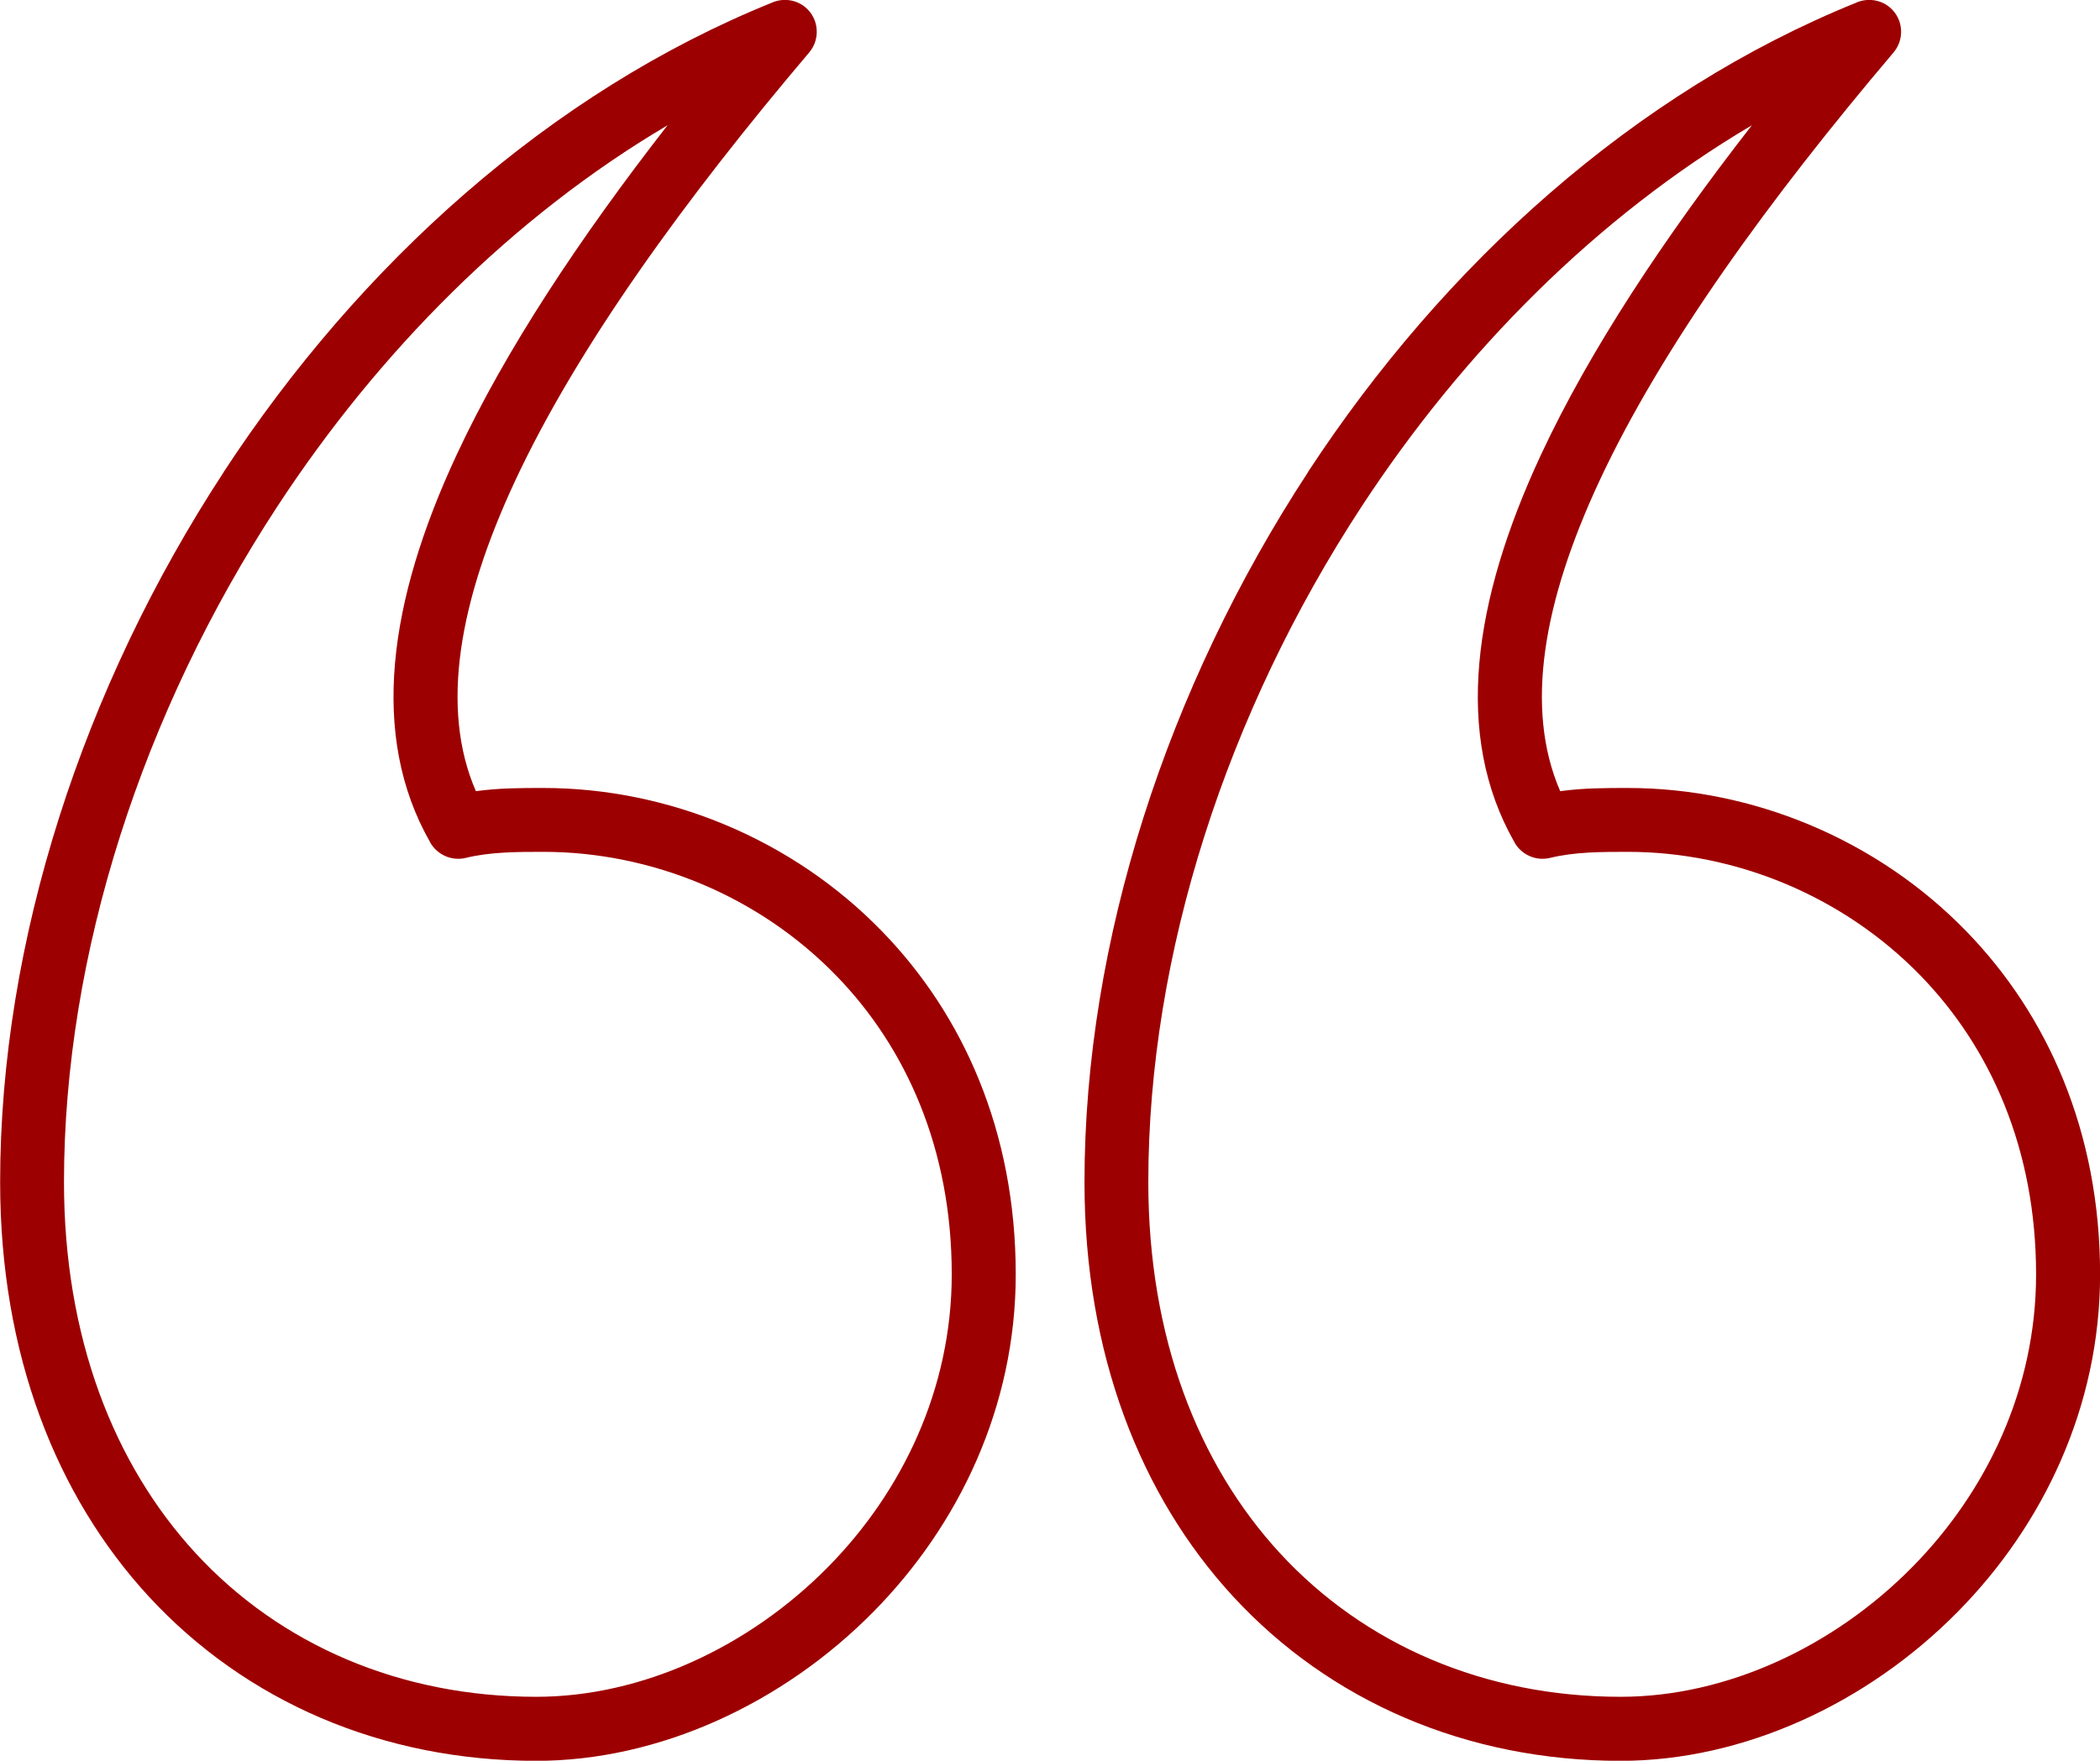 <svg version="1.2" xmlns="http://www.w3.org/2000/svg" viewBox="0 0 7203 6041" width="7203" height="6041">
	<title>imlec-svg</title>
	<style>
		.s0 { fill: #9d0000 } 
	</style>
	<g id="Layer_x0020_1">
		<g id="_2108349630512">
			<path fill-rule="evenodd" class="s0" d="m767.3 1619.3c466.2-712.3 1119.2-1302.5 1881.2-1610.5l3.3-1.5c36.2-14 79.5-8.8 111.2 18.2 46 38.8 51.5 108.3 12.7 154.3-425.4 502-795.2 1011-1010.5 1473.5-189.2 407.2-257.2 774.7-132.9 1061.2 79.5-11 155.2-11 231.7-11 426.8 0 854.3 174.8 1162.5 493 276.3 284.8 457.5 685 457.5 1175.8 0 453.7-195 860-487.3 1156.7-312.4 317.3-738.2 512.3-1157.2 512.3-527.7 0-996.7-203.5-1329.3-564-317.2-344.3-509.7-831.5-509.7-1421.5 0-827 284.3-1698.5 767-2436.3zm1523-1190.2q-0.3 0.3-0.6 0.7 0.4-0.3 0.9-0.5zm-1340 1310c-460.1 703.3-730.8 1532-730.8 2316.5 0 532.3 170.7 968.5 451.7 1273.5 290.5 315 702.8 492.5 1168.3 492.5 361 0 729.5-170 1001.3-446 254-258 423.7-610.5 423.7-1003.5 0-429.5-156.5-777.5-394.7-1023.2-266.5-275.3-636.3-426.3-1006-426.3-91.3 0-183 0.3-266.3 20.8-48.2 11.7-97.5-10.8-121.2-51.8l-1.5-3c-207.8-365.5-142.5-826 91.5-1328.2 167.6-359.8 422.6-744.3 723.4-1130.6-531.2 313.8-989.9 775.1-1339.4 1309.3z"/>
			<path fill-rule="evenodd" class="s0" d="m4486.5 1619.3c466.3-712.3 1119.3-1302.5 1881.3-1610.5l3.2-1.5c36.3-14 79.5-8.8 111.3 18.2 46 38.8 51.5 108.3 12.7 154.3-425.5 502-795.3 1011-1010.5 1473.5-189.2 407.2-257.2 774.7-133 1061.2 79.5-11 155.3-11 231.8-11 426.7 0 854.2 174.8 1162.5 493 276.2 284.8 457.5 685 457.5 1175.8 0 453.7-195 860-487.3 1156.7-312.5 317.3-738.3 512.3-1157.3 512.3-527.7 0-996.7-203.5-1329.2-564-317.2-344.3-509.7-831.5-509.7-1421.5 0-827 284.2-1698.5 767-2436.3zm1523-1190.2q-0.3 0.3-0.6 0.7 0.4-0.3 0.8-0.5zm-1340 1310c-460 703.3-730.8 1532-730.8 2316.5 0 532.3 170.8 968.5 451.8 1273.5 290.5 315 702.8 492.5 1168.3 492.5 361 0 729.5-170 1001.2-446 254-258 423.8-610.5 423.8-1003.5-0.1-429.5-156.6-777.5-394.8-1023.2-266.5-275.3-636.3-426.3-1006-426.3-91.3 0-183 0.3-266.3 20.8-48.2 11.7-97.5-10.8-121.2-51.8l-1.5-3c-207.8-365.5-142.5-826 91.5-1328.2 167.6-359.8 422.7-744.3 723.4-1130.6-531.1 313.8-989.8 775.1-1339.4 1309.3z"/>
		</g>
	</g>
</svg>